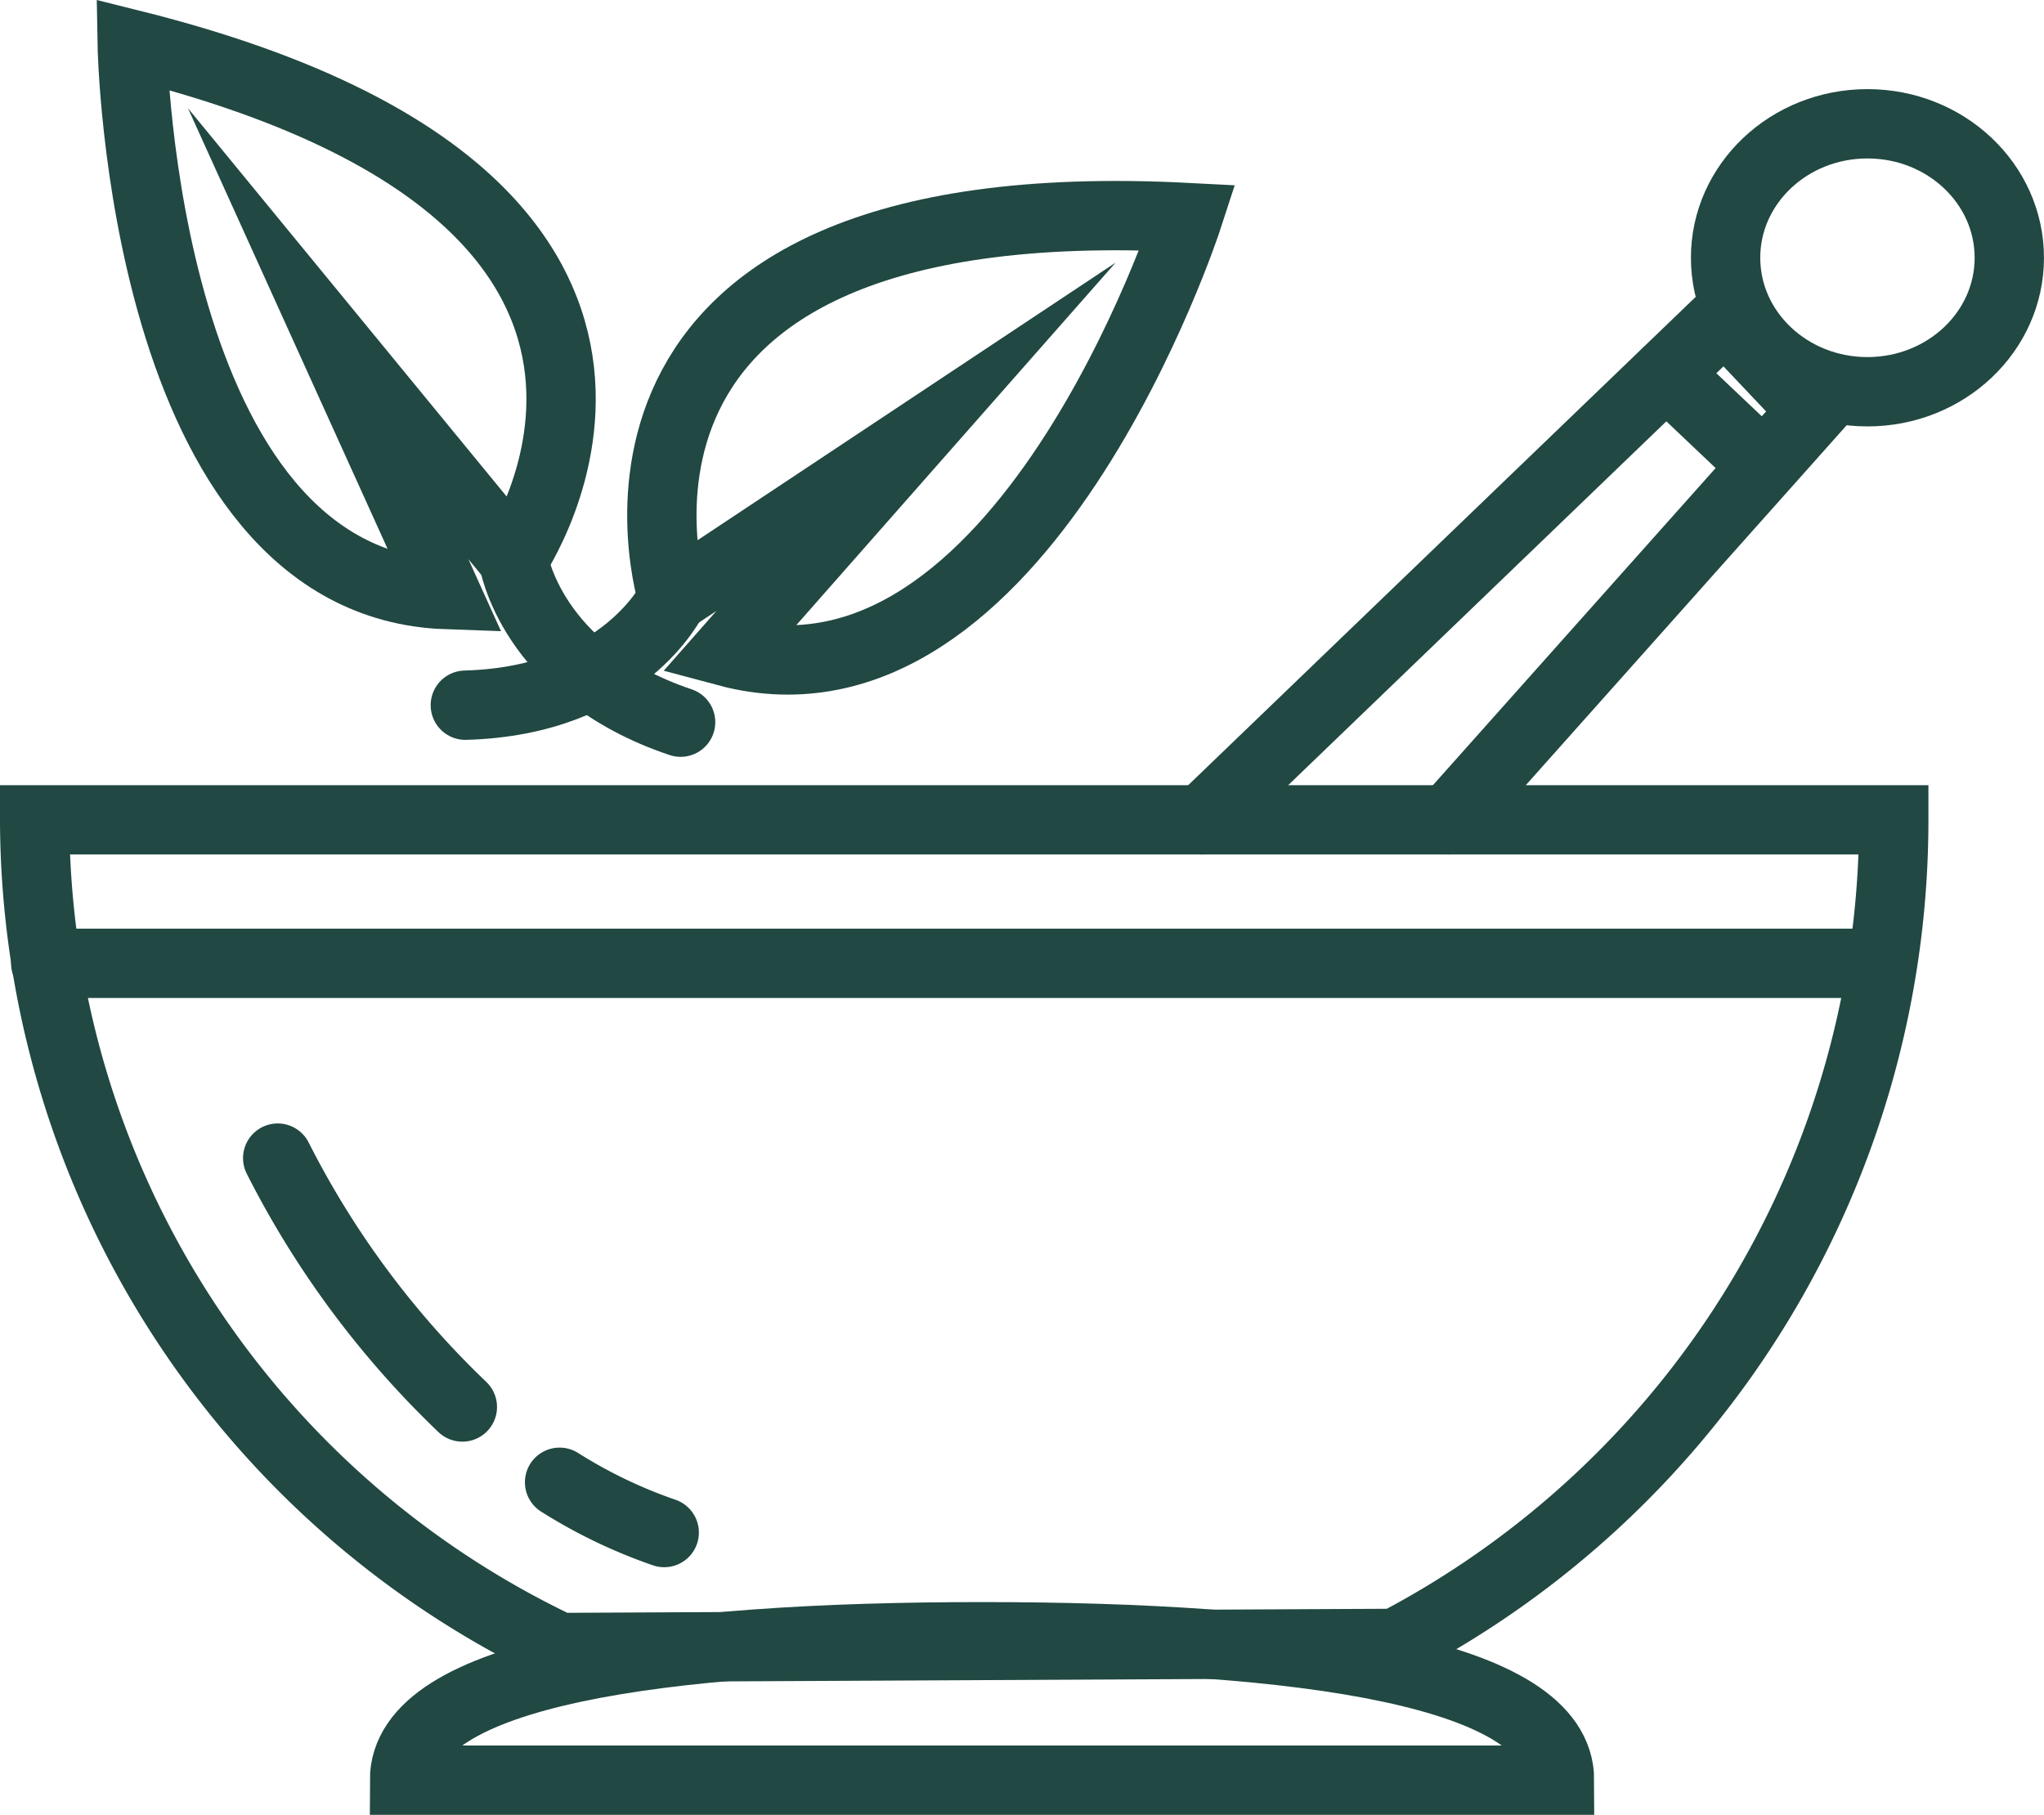 <svg xmlns="http://www.w3.org/2000/svg" width="58.962" height="52.353" viewBox="0 0 58.962 52.353">
  <g id="assortment" transform="translate(-10.924 -15.766)">
    <path id="Path_3093" data-name="Path 3093" d="M50.963,23.617s-4.807,14.8-13.3,12.524l5.461-6.2L36.108,34.6S32.323,22.648,50.963,23.617Z" transform="translate(-5.776 -1.575)" fill="none" stroke="#214842" stroke-miterlimit="10" stroke-width="2"/>
    <path id="Path_3094" data-name="Path 3094" d="M34.3,38.125s-1.41,2.959-5.987,3.084" transform="translate(-3.966 -5.1)" fill="none" stroke="#214842" stroke-linecap="round" stroke-miterlimit="10" stroke-width="2"/>
    <path id="Path_3095" data-name="Path 3095" d="M15.636,17.052s.27,15.559,9.062,15.866l-3.41-7.527L26.63,31.9S33.744,21.575,15.636,17.052Z" transform="translate(-0.898)" fill="none" stroke="#214842" stroke-miterlimit="10" stroke-width="2"/>
    <path id="Path_3096" data-name="Path 3096" d="M30.14,36.639s.484,3.243,4.825,4.7" transform="translate(-4.408 -4.74)" fill="none" stroke="#214842" stroke-linecap="round" stroke-miterlimit="10" stroke-width="2"/>
    <line id="Line_1" data-name="Line 1" x2="52.551" transform="translate(12.243 43.555)" fill="none" stroke="#214842" stroke-linecap="round" stroke-miterlimit="10" stroke-width="2"/>
    <path id="Path_3097" data-name="Path 3097" d="M59.318,81.783c0-3.122-7.458-4.137-16.658-4.137S26,78.661,26,81.783Z" transform="translate(-3.407 -14.664)" fill="none" stroke="#214842" stroke-linecap="round" stroke-miterlimit="10" stroke-width="2"/>
    <path id="Path_3098" data-name="Path 3098" d="M51.18,70.314A26.81,26.81,0,0,0,65.552,46.556H11.924A26.5,26.5,0,0,0,27.066,70.433Z" transform="translate(0 -7.14)" fill="none" stroke="#214842" stroke-linecap="round" stroke-miterlimit="10" stroke-width="2"/>
    <line id="Line_2" data-name="Line 2" x2="2.767" y2="2.623" transform="translate(58.99 26.541)" fill="none" stroke="#214842" stroke-linecap="round" stroke-miterlimit="10" stroke-width="2"/>
    <path id="Path_3099" data-name="Path 3099" d="M63.461,41.928l10.519-11.8-2.554-2.7L56.357,41.928" transform="translate(-10.753 -2.513)" fill="none" stroke="#214842" stroke-linecap="round" stroke-miterlimit="10" stroke-width="2"/>
    <path id="Path_3100" data-name="Path 3100" d="M31.9,71.768a14.489,14.489,0,0,0,3.018,1.45" transform="translate(-4.834 -13.242)" fill="none" stroke="#214842" stroke-linecap="round" stroke-miterlimit="10" stroke-width="2"/>
    <path id="Path_3101" data-name="Path 3101" d="M21.174,59.431A26.437,26.437,0,0,0,26.5,66.61" transform="translate(-2.239 -10.256)" fill="none" stroke="#214842" stroke-linecap="round" stroke-miterlimit="10" stroke-width="2"/>
    <ellipse id="Ellipse_142" data-name="Ellipse 142" cx="4.092" cy="3.865" rx="4.092" ry="3.865" transform="translate(60.701 19.337)" fill="none" stroke="#214842" stroke-linecap="round" stroke-miterlimit="10" stroke-width="2"/>
  </g>
</svg>
